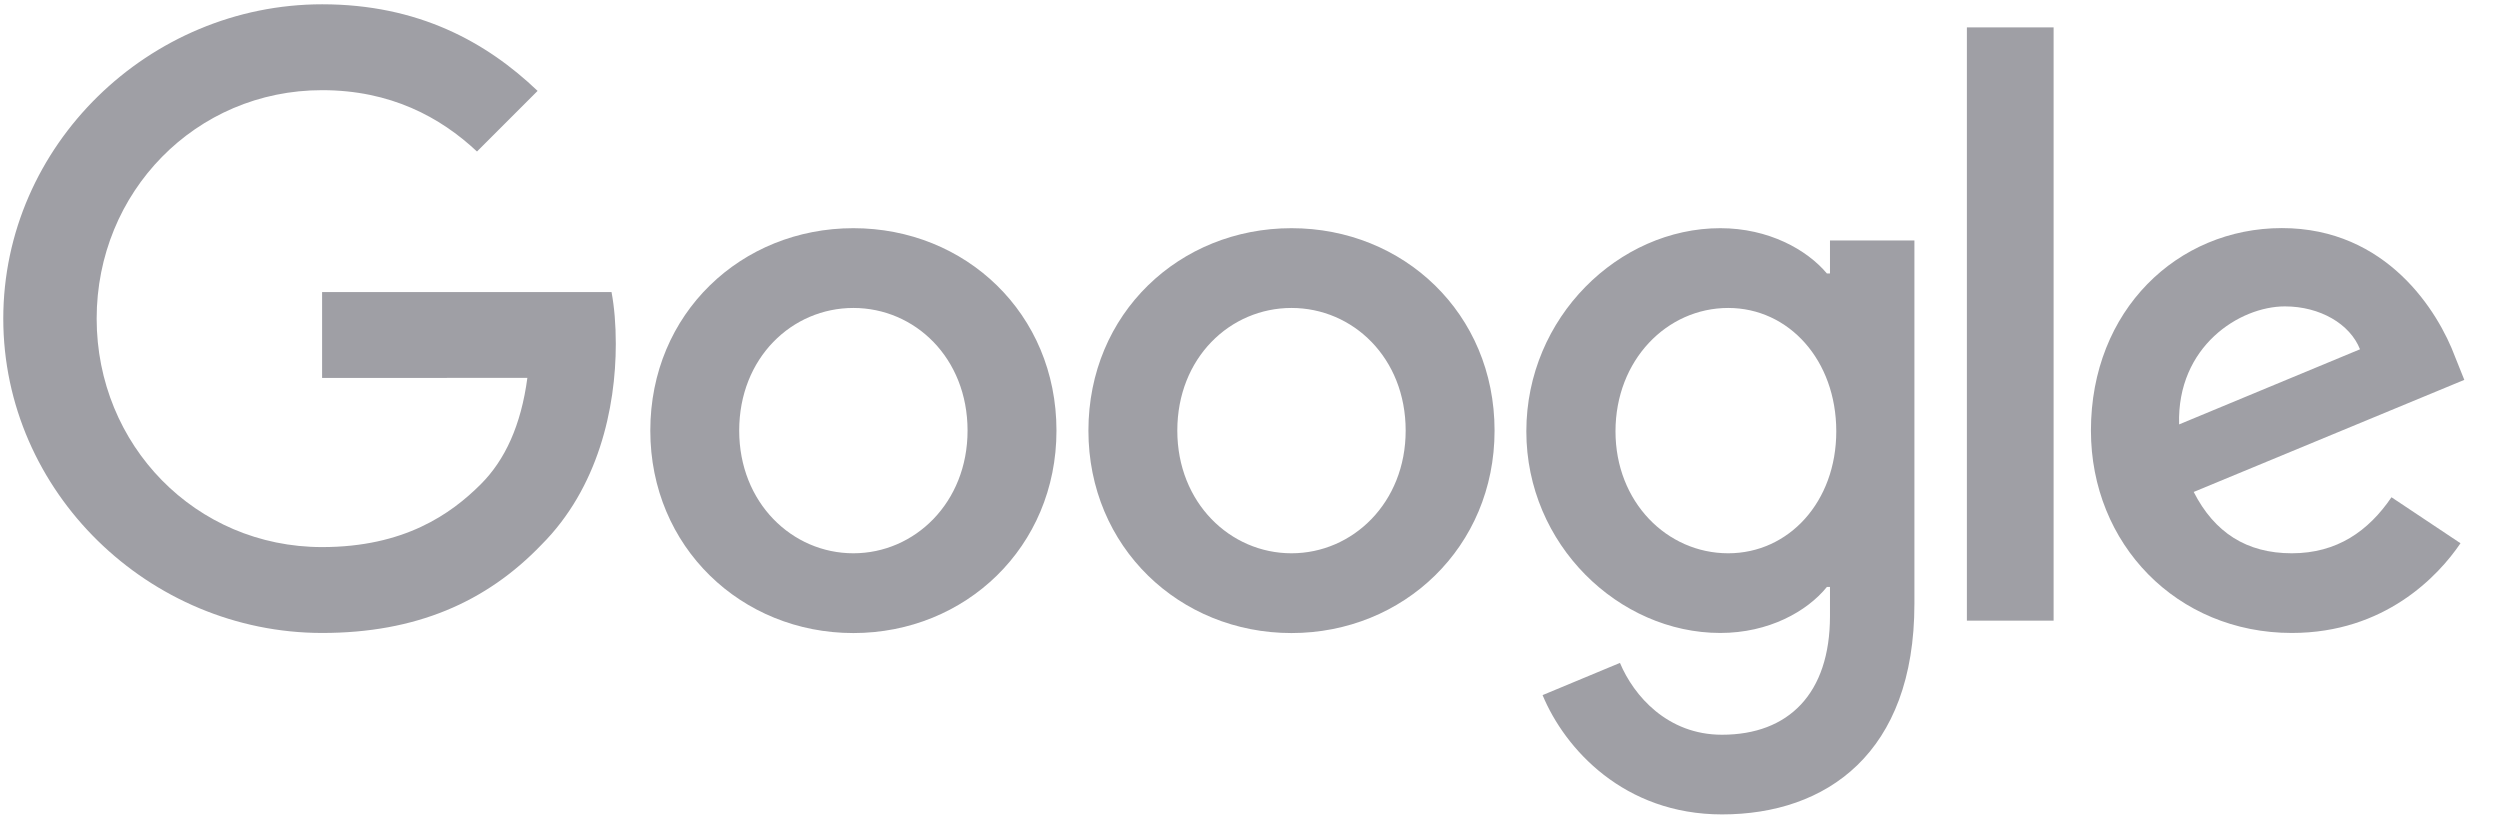 <svg width="131" height="44" viewBox="0 0 131 44" fill="none" xmlns="http://www.w3.org/2000/svg">
<path d="M55.359 22.564C55.359 28.672 50.581 33.172 44.717 33.172C38.854 33.172 34.076 28.672 34.076 22.564C34.076 16.414 38.854 11.957 44.717 11.957C50.581 11.957 55.359 16.414 55.359 22.564ZM50.7 22.564C50.7 18.748 47.931 16.137 44.717 16.137C41.504 16.137 38.734 18.748 38.734 22.564C38.734 26.343 41.504 28.992 44.717 28.992C47.931 28.992 50.7 26.338 50.7 22.564Z" fill="#9F9FA5"/>
<path d="M78.315 22.564C78.315 28.672 73.537 33.172 67.674 33.172C61.81 33.172 57.033 28.672 57.033 22.564C57.033 16.419 61.81 11.957 67.674 11.957C73.537 11.957 78.315 16.414 78.315 22.564ZM73.657 22.564C73.657 18.748 70.888 16.137 67.674 16.137C64.46 16.137 61.691 18.748 61.691 22.564C61.691 26.343 64.46 28.992 67.674 28.992C70.888 28.992 73.657 26.338 73.657 22.564Z" fill="#9F9FA5"/>
<path d="M100.315 12.597V31.642C100.315 39.476 95.695 42.675 90.234 42.675C85.092 42.675 81.998 39.236 80.831 36.424L84.886 34.736C85.609 36.463 87.378 38.5 90.229 38.5C93.725 38.5 95.891 36.343 95.891 32.283V30.757H95.729C94.686 32.044 92.677 33.167 90.143 33.167C84.839 33.167 79.98 28.547 79.98 22.603C79.98 16.615 84.839 11.957 90.143 11.957C92.673 11.957 94.681 13.081 95.729 14.329H95.891V12.602H100.315V12.597ZM96.221 22.603C96.221 18.867 93.73 16.137 90.559 16.137C87.345 16.137 84.652 18.867 84.652 22.603C84.652 26.3 87.345 28.992 90.559 28.992C93.73 28.992 96.221 26.3 96.221 22.603Z" fill="#9F9FA5"/>
<path d="M107.609 1.435V32.522H103.065V1.435H107.609Z" fill="#9F9FA5"/>
<path d="M125.314 26.056L128.93 28.466C127.763 30.193 124.95 33.167 120.091 33.167C114.065 33.167 109.565 28.509 109.565 22.56C109.565 16.251 114.104 11.952 119.57 11.952C125.075 11.952 127.767 16.333 128.647 18.7L129.13 19.905L114.95 25.778C116.036 27.907 117.724 28.992 120.091 28.992C122.464 28.992 124.109 27.825 125.314 26.056ZM114.185 22.239L123.664 18.303C123.143 16.978 121.574 16.055 119.728 16.055C117.36 16.055 114.065 18.145 114.185 22.239V22.239Z" fill="#9F9FA5"/>
<path d="M16.878 19.805V15.304H32.044C32.192 16.089 32.268 17.017 32.268 18.021C32.268 21.397 31.345 25.573 28.37 28.547C25.477 31.56 21.78 33.167 16.883 33.167C7.805 33.167 0.172 25.773 0.172 16.696C0.172 7.619 7.805 0.225 16.883 0.225C21.904 0.225 25.482 2.195 28.17 4.763L24.994 7.939C23.067 6.131 20.455 4.725 16.878 4.725C10.249 4.725 5.065 10.067 5.065 16.696C5.065 23.325 10.249 28.667 16.878 28.667C21.177 28.667 23.626 26.94 25.195 25.372C26.467 24.099 27.304 22.282 27.634 19.8L16.878 19.805V19.805Z" fill="#9F9FA5"/>
</svg>
